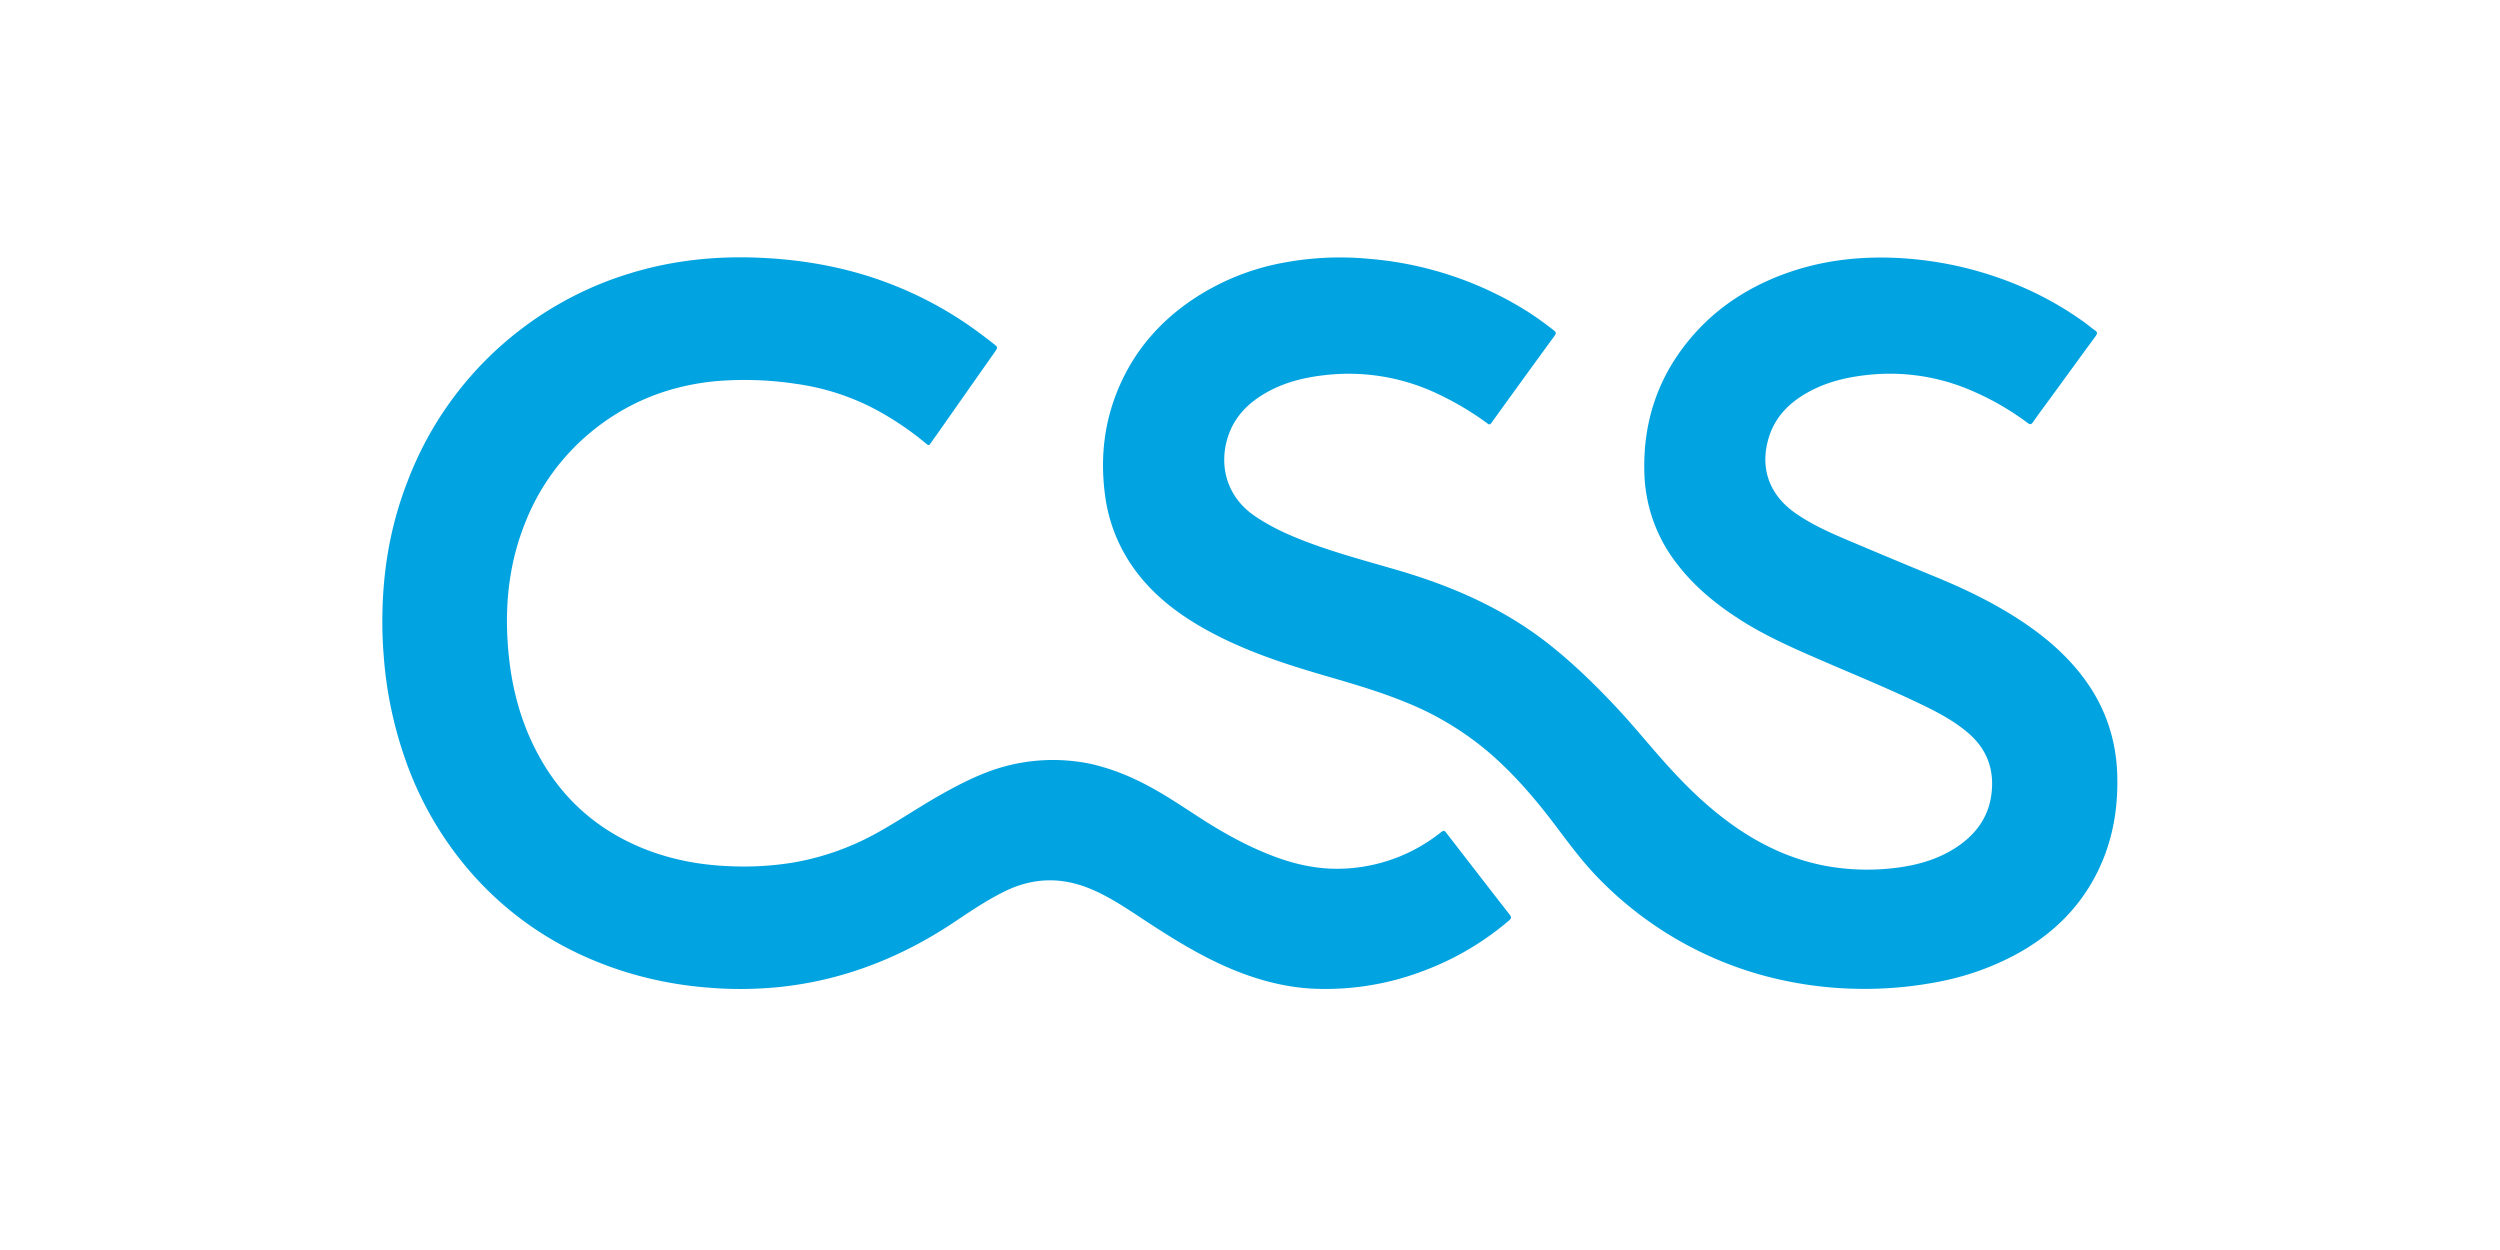 <svg xmlns="http://www.w3.org/2000/svg" width="64" height="32" fill="none"><g fill="#01A3E0" clip-path="url(#a)"><path d="M47.705 25.315a9.868 9.868 0 0 1-2.365-.29 9.301 9.301 0 0 1-4.402-2.526c-.417-.423-.768-.901-1.125-1.374-.497-.658-1.03-1.282-1.654-1.826a7.732 7.732 0 0 0-2.198-1.332c-.671-.274-1.369-.473-2.064-.676-1.025-.299-2.037-.632-2.977-1.147-.732-.401-1.388-.893-1.882-1.577a4.118 4.118 0 0 1-.75-1.9c-.14-1.054.005-2.063.48-3.02.408-.822 1.01-1.472 1.766-1.981a6.175 6.175 0 0 1 2.153-.907 7.857 7.857 0 0 1 2.373-.132 9.002 9.002 0 0 1 3.876 1.245c.296.177.578.377.848.591.06.048.053.08.013.133-.542.742-1.08 1.485-1.617 2.23-.053.073-.087.023-.124-.003a7.683 7.683 0 0 0-1.271-.75 5.306 5.306 0 0 0-2.84-.473c-.558.06-1.089.19-1.575.478-.415.245-.74.57-.909 1.03-.267.724-.11 1.583.674 2.111.423.286.885.492 1.36.669.759.285 1.544.491 2.318.718 1.392.41 2.703.986 3.852 1.895.6.475 1.147 1.006 1.67 1.561.533.563 1.012 1.176 1.543 1.741.602.643 1.258 1.224 2.024 1.67.56.325 1.154.56 1.788.685a5.89 5.89 0 0 0 1.852.058c.526-.066 1.028-.204 1.48-.486.518-.323.875-.767.957-1.39.084-.632-.109-1.163-.598-1.58-.351-.299-.753-.515-1.165-.713-.792-.384-1.609-.72-2.417-1.068-.743-.322-1.488-.637-2.177-1.067-.64-.402-1.224-.867-1.686-1.472a3.935 3.935 0 0 1-.838-2.272c-.055-1.385.365-2.603 1.292-3.638.619-.69 1.38-1.174 2.24-1.499.904-.34 1.845-.465 2.807-.433a9.21 9.21 0 0 1 2.193.344c.99.282 1.907.713 2.742 1.318.087.063.17.137.26.198.07.048.06.085.015.148-.399.544-.795 1.091-1.194 1.636-.135.185-.275.37-.404.56-.048.069-.077.071-.143.024a7.004 7.004 0 0 0-1.551-.875 5.261 5.261 0 0 0-2.56-.351c-.505.055-.994.169-1.445.407-.492.258-.88.618-1.057 1.157-.246.753-.043 1.471.663 1.968.396.278.832.478 1.273.666.79.335 1.583.666 2.376.993.732.302 1.44.648 2.103 1.081.629.412 1.197.893 1.646 1.5.547.738.824 1.567.848 2.484.024.914-.14 1.784-.573 2.595-.476.89-1.187 1.54-2.072 2.01a6.906 6.906 0 0 1-1.786.643 9.875 9.875 0 0 1-2.066.211Z"/><path d="M9.788 16.002c-.008-1.337.198-2.526.642-3.67a8.834 8.834 0 0 1 2.977-3.956 8.832 8.832 0 0 1 2.724-1.379c1.1-.338 2.228-.452 3.372-.396.679.032 1.352.119 2.016.275a9.635 9.635 0 0 1 3.078 1.315c.304.199.592.415.877.64.06.047.063.076.021.14-.51.724-1.017 1.448-1.527 2.174-.05.069-.1.138-.148.209-.032.048-.053.05-.098.013a7.829 7.829 0 0 0-1.242-.85 6.147 6.147 0 0 0-2.097-.69 8.82 8.82 0 0 0-2.061-.069c-1.184.114-2.243.529-3.165 1.279a5.719 5.719 0 0 0-1.718 2.36c-.388.972-.51 1.984-.444 3.025.05.813.206 1.6.523 2.354.574 1.358 1.522 2.349 2.893 2.922.738.306 1.506.45 2.3.478a7.892 7.892 0 0 0 1.598-.095 6.787 6.787 0 0 0 2.216-.8c.54-.304 1.052-.653 1.59-.954.477-.267.965-.516 1.491-.674a4.728 4.728 0 0 1 2.314-.098 5.52 5.52 0 0 1 1.163.407c.57.267 1.089.62 1.617.962.597.386 1.216.734 1.884.988.552.211 1.123.34 1.717.328a4.272 4.272 0 0 0 2.56-.912c.109-.082.106-.082.188.024.531.687 1.062 1.374 1.596 2.06.053.067.05.098-.016.154a7.282 7.282 0 0 1-2.164 1.279 7.032 7.032 0 0 1-2.808.467c-.745-.031-1.456-.222-2.143-.51-.822-.346-1.57-.821-2.312-1.31-.41-.27-.819-.542-1.274-.732-.742-.314-1.48-.299-2.206.058-.454.222-.869.505-1.289.785-.787.526-1.622.948-2.52 1.244a9.246 9.246 0 0 1-1.908.415 9.885 9.885 0 0 1-1.937.016 9.647 9.647 0 0 1-2.204-.444c-1.482-.491-2.75-1.302-3.786-2.473a8.817 8.817 0 0 1-1.733-3.01 10.233 10.233 0 0 1-.523-2.578 10.384 10.384 0 0 1-.034-.771Z"/></g><defs><clipPath id="a"><path fill="#fff" d="M9.6 6.4h44.8v19.103H9.6z"/></clipPath></defs></svg>